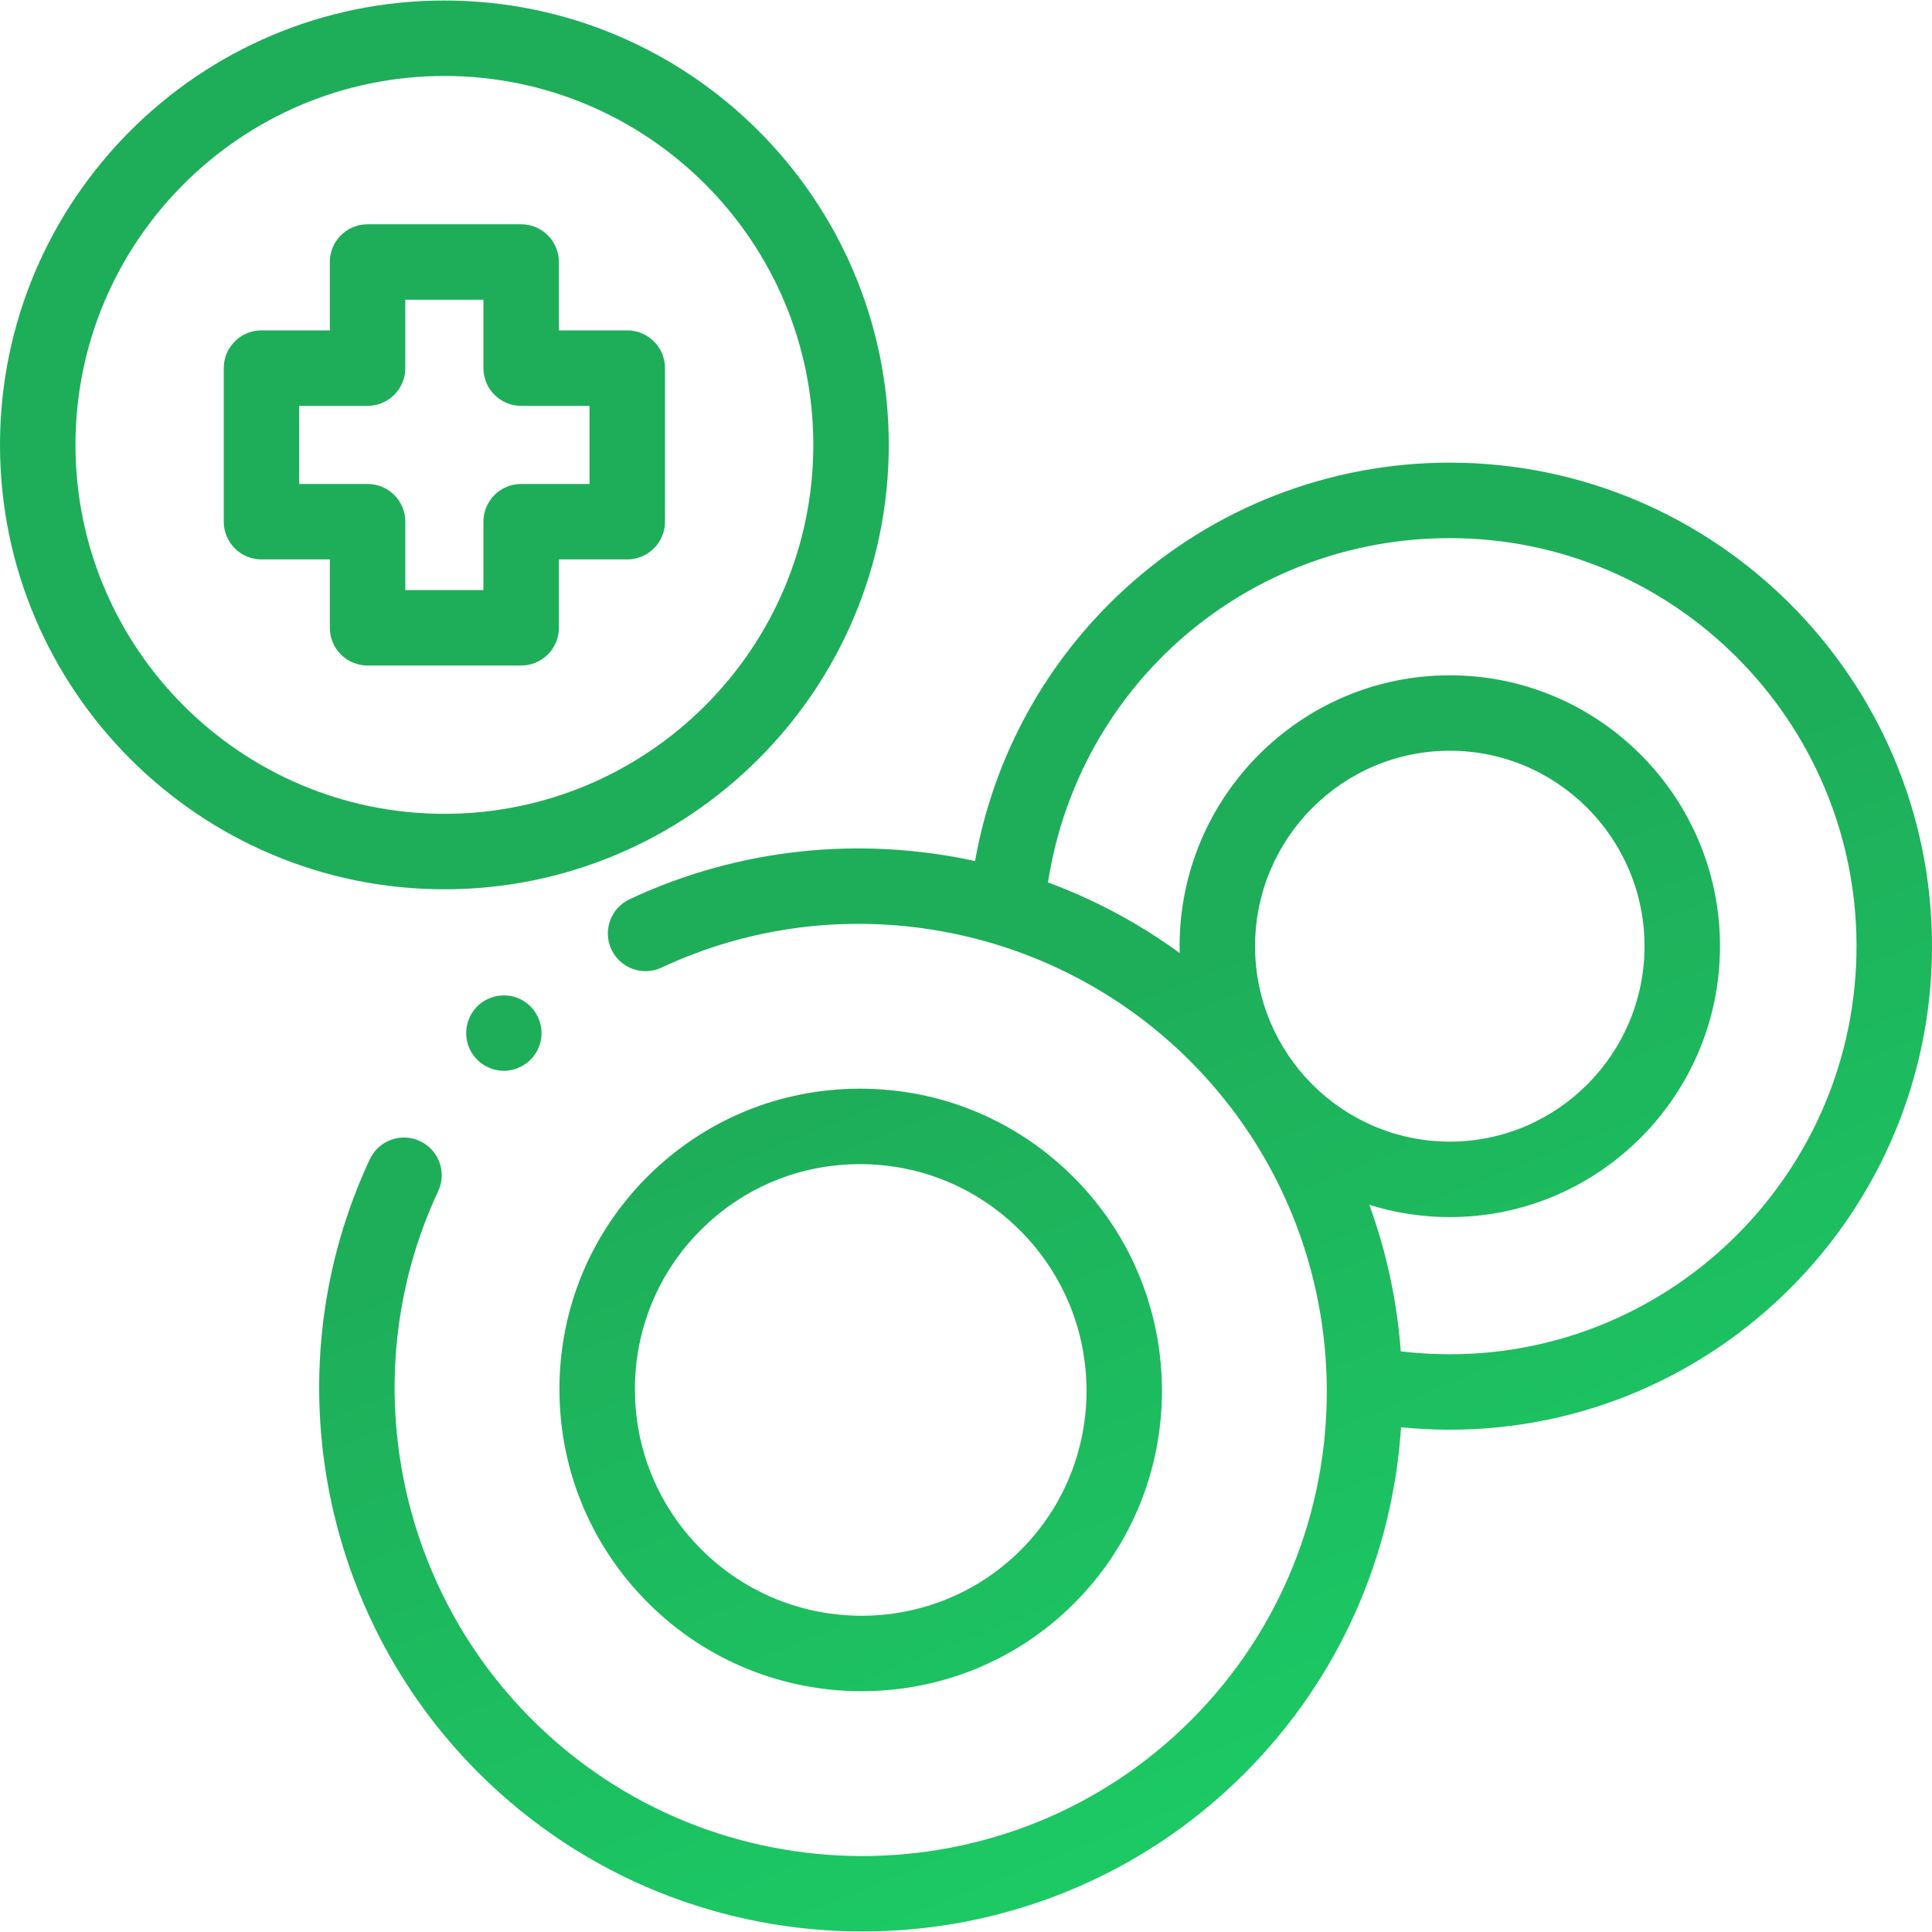 <svg width="60" height="60" viewBox="0 0 60 60" fill="none" xmlns="http://www.w3.org/2000/svg">
<path d="M27.602 13.817C27.602 6.207 21.411 0.016 13.801 0.016C6.191 0.016 0 6.207 0 13.817C0 21.427 6.191 27.618 13.801 27.618C21.411 27.618 27.602 21.427 27.602 13.817ZM2.344 13.817C2.344 7.499 7.483 2.359 13.801 2.359C20.119 2.359 25.258 7.499 25.258 13.817C25.258 20.134 20.119 25.274 13.801 25.274C7.483 25.274 2.344 20.134 2.344 13.817Z" fill="url(#paint0_linear)"/>
<path d="M17.357 19.497V17.373H19.48C20.127 17.373 20.652 16.849 20.652 16.201V11.432C20.652 10.785 20.127 10.26 19.48 10.26H17.357V8.137C17.357 7.49 16.832 6.965 16.185 6.965H11.415C10.768 6.965 10.243 7.49 10.243 8.137V10.26H8.12C7.473 10.26 6.949 10.785 6.949 11.432V16.201C6.949 16.849 7.473 17.373 8.12 17.373H10.243V19.497C10.243 20.144 10.768 20.668 11.415 20.668H16.185C16.832 20.668 17.357 20.144 17.357 19.497ZM15.013 16.201V18.325H12.587V16.201C12.587 15.554 12.063 15.03 11.415 15.03H9.292V12.604H11.415C12.063 12.604 12.587 12.079 12.587 11.432V9.309H15.013V11.432C15.013 12.079 15.538 12.604 16.185 12.604H18.308V15.03H16.185C15.538 15.03 15.013 15.554 15.013 16.201Z" fill="url(#paint1_linear)"/>
<path d="M45.025 14.368C41.28 14.368 37.695 15.761 34.931 18.291C32.48 20.535 30.856 23.501 30.281 26.741C26.741 25.966 22.966 26.327 19.552 27.927C18.966 28.202 18.714 28.9 18.988 29.486C19.263 30.072 19.961 30.325 20.547 30.049C26.049 27.47 32.642 28.634 36.954 32.945C42.609 38.601 42.624 47.787 36.987 53.424C31.35 59.061 22.164 59.045 16.509 53.39C12.201 49.083 11.036 42.494 13.607 36.995C13.882 36.409 13.629 35.712 13.043 35.437C12.456 35.163 11.759 35.416 11.485 36.002C8.496 42.392 9.849 50.045 14.851 55.047C18.142 58.339 22.462 59.984 26.779 59.984C31.078 59.984 35.376 58.35 38.644 55.081C41.632 52.093 43.254 48.248 43.511 44.325C44.013 44.376 44.519 44.401 45.025 44.401C53.282 44.401 60 37.665 60 29.384C60 21.104 53.282 14.368 45.025 14.368ZM38.977 29.385C38.977 26.038 41.69 23.315 45.025 23.315C48.359 23.315 51.072 26.038 51.072 29.385C51.072 32.731 48.359 35.454 45.025 35.454C41.69 35.454 38.977 32.731 38.977 29.385ZM45.025 42.058C44.515 42.058 44.006 42.027 43.502 41.967C43.388 40.422 43.062 38.889 42.525 37.416C43.315 37.664 44.154 37.798 45.025 37.798C49.652 37.798 53.416 34.024 53.416 29.385C53.416 24.746 49.652 20.972 45.025 20.972C40.398 20.972 36.633 24.746 36.633 29.385C36.633 29.456 36.634 29.527 36.636 29.598C35.368 28.672 33.99 27.939 32.546 27.404C33.498 21.258 38.738 16.712 45.025 16.712C51.99 16.712 57.656 22.397 57.656 29.385C57.656 36.373 51.99 42.058 45.025 42.058Z" fill="url(#paint2_linear)"/>
<path d="M16.096 31.001C15.653 30.817 15.12 30.931 14.793 31.282C14.459 31.641 14.382 32.178 14.604 32.615C14.826 33.051 15.315 33.312 15.801 33.245C16.284 33.179 16.683 32.816 16.791 32.34C16.915 31.792 16.615 31.214 16.096 31.001Z" fill="url(#paint3_linear)"/>
<path d="M26.757 52.522C29.149 52.522 31.54 51.613 33.358 49.794C37.002 46.15 36.994 40.213 33.341 36.559C31.571 34.79 29.221 33.813 26.722 33.81C26.717 33.81 26.712 33.81 26.707 33.81C24.212 33.81 21.869 34.78 20.106 36.542C18.34 38.308 17.37 40.657 17.374 43.157C17.378 45.656 18.354 48.007 20.124 49.777C21.954 51.607 24.356 52.522 26.757 52.522ZM19.718 43.154C19.715 41.281 20.441 39.521 21.763 38.199C23.083 36.88 24.838 36.153 26.707 36.153H26.718C28.592 36.156 30.356 36.889 31.683 38.217C34.423 40.956 34.431 45.407 31.701 48.137C28.971 50.867 24.521 50.859 21.781 48.119C20.453 46.792 19.72 45.028 19.718 43.154Z" fill="url(#paint4_linear)"/>
<defs>
<linearGradient id="paint0_linear" x1="15.699" y1="2.264" x2="40.65" y2="64.842" gradientUnits="userSpaceOnUse">
<stop offset="0.499" stop-color="#1EAE5A"/>
<stop offset="1" stop-color="#1BD368"/>
</linearGradient>
<linearGradient id="paint1_linear" x1="15.699" y1="2.264" x2="40.65" y2="64.842" gradientUnits="userSpaceOnUse">
<stop offset="0.499" stop-color="#1EAE5A"/>
<stop offset="1" stop-color="#1BD368"/>
</linearGradient>
<linearGradient id="paint2_linear" x1="15.699" y1="2.264" x2="40.65" y2="64.842" gradientUnits="userSpaceOnUse">
<stop offset="0.499" stop-color="#1EAE5A"/>
<stop offset="1" stop-color="#1BD368"/>
</linearGradient>
<linearGradient id="paint3_linear" x1="15.699" y1="2.264" x2="40.65" y2="64.842" gradientUnits="userSpaceOnUse">
<stop offset="0.499" stop-color="#1EAE5A"/>
<stop offset="1" stop-color="#1BD368"/>
</linearGradient>
<linearGradient id="paint4_linear" x1="15.699" y1="2.264" x2="40.65" y2="64.842" gradientUnits="userSpaceOnUse">
<stop offset="0.499" stop-color="#1EAE5A"/>
<stop offset="1" stop-color="#1BD368"/>
</linearGradient>
</defs>
</svg>
